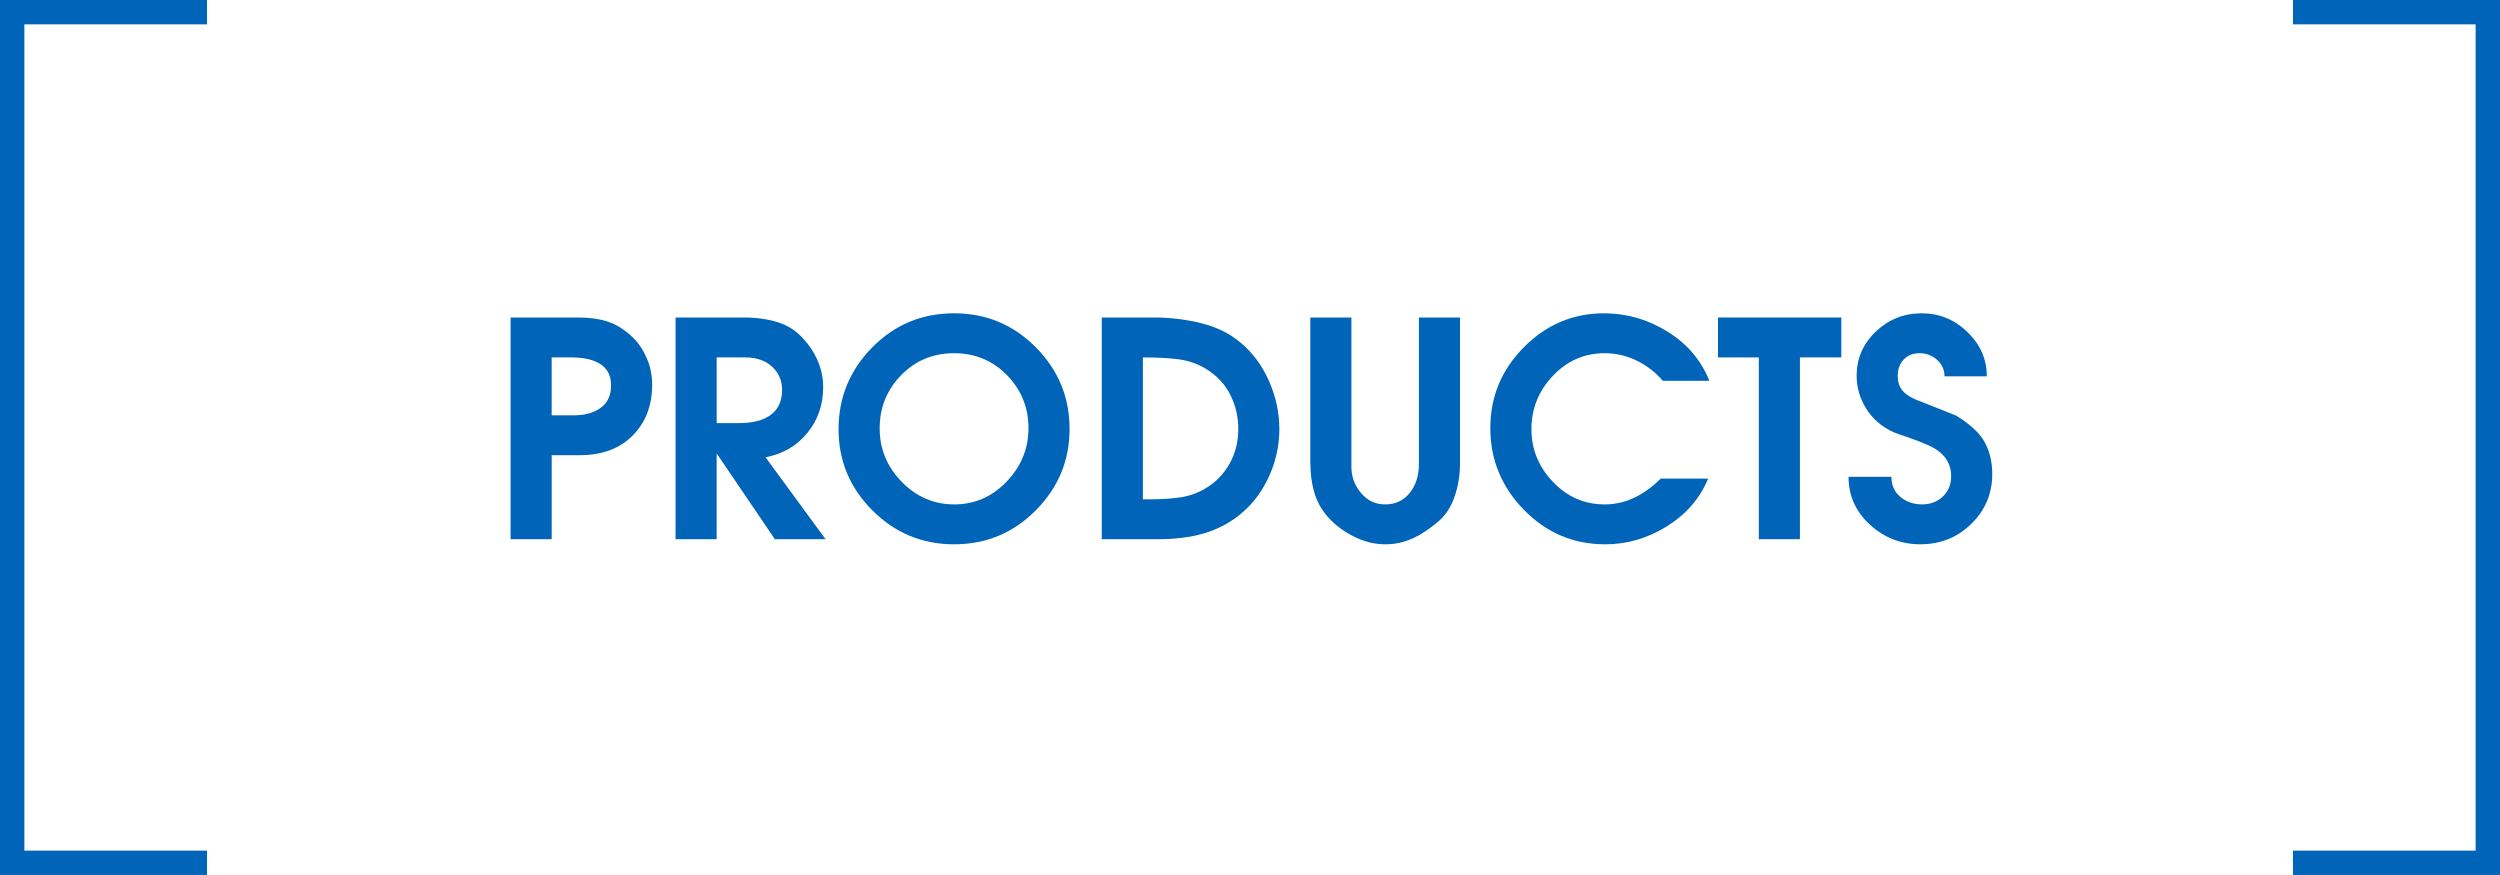 <?xml version="1.0" encoding="utf-8"?>
<!-- Generator: Adobe Illustrator 25.3.1, SVG Export Plug-In . SVG Version: 6.00 Build 0)  -->
<svg version="1.1" baseProfile="tiny" xmlns="http://www.w3.org/2000/svg" xmlns:xlink="http://www.w3.org/1999/xlink" x="0px"
	 y="0px" viewBox="0 0 200 70" overflow="visible" xml:space="preserve">
<g id="スライド1">
</g>
<g id="キャッチコピー">
</g>
<g id="レイヤー_1">
</g>
<g id="フッター">
</g>
<g id="NEWS">
</g>
<g id="コンテンツ">
	<g>
		<rect fill="#FFFFFF" width="200" height="70"/>
		<g>
			<path fill="#0064B9" d="M40.846,25.4h5.424c0.896,0,1.676,0.108,2.341,0.324c0.663,0.216,1.315,0.62,1.955,1.212
				c0.464,0.433,0.849,0.988,1.152,1.668c0.304,0.681,0.456,1.412,0.456,2.196c0,1.536-0.456,2.816-1.368,3.84
				c-1.056,1.185-2.536,1.776-4.439,1.776h-2.232v6.72h-3.288V25.4z M44.134,28.593v4.632h1.776c0.88,0,1.596-0.2,2.147-0.6
				c0.553-0.4,0.828-1,0.828-1.8c0-0.912-0.408-1.544-1.224-1.896c-0.513-0.224-1.168-0.336-1.968-0.336H44.134z"/>
			<path fill="#0064B9" d="M54.046,25.4h5.424c1.04,0,1.964,0.129,2.772,0.385c0.808,0.256,1.491,0.704,2.052,1.344
				c0.464,0.512,0.824,1.056,1.08,1.632c0.32,0.704,0.48,1.44,0.48,2.208c0,1.408-0.421,2.628-1.261,3.66s-1.956,1.684-3.348,1.956
				l4.8,6.552h-4.056l-4.656-6.864v6.864h-3.288V25.4z M57.334,28.593v5.256h1.752c0.864,0,1.568-0.128,2.112-0.384
				c0.912-0.432,1.368-1.191,1.368-2.28c0-0.688-0.232-1.271-0.696-1.752c-0.544-0.56-1.296-0.84-2.256-0.84H57.334z"/>
			<path fill="#0064B9" d="M76.325,25.064c2.56,0,4.74,0.907,6.54,2.721s2.7,3.991,2.7,6.531c0,2.525-0.9,4.694-2.7,6.508
				s-3.98,2.721-6.54,2.721c-2.544,0-4.72-0.902-6.528-2.708c-1.808-1.806-2.712-3.972-2.712-6.496c0-2.541,0.896-4.722,2.688-6.544
				C71.565,25.976,73.749,25.064,76.325,25.064z M76.325,28.257c-1.68,0-3.092,0.587-4.236,1.761
				c-1.144,1.174-1.716,2.591-1.716,4.251c0,1.645,0.588,3.07,1.765,4.276c1.176,1.205,2.579,1.808,4.212,1.808
				c1.615,0,3.008-0.606,4.176-1.82c1.168-1.213,1.752-2.643,1.752-4.287c0-1.646-0.572-3.054-1.716-4.228
				C79.417,28.844,78.004,28.257,76.325,28.257z"/>
			<path fill="#0064B9" d="M88.142,25.4h4.128c1.36,0,2.652,0.156,3.876,0.469c1.225,0.312,2.26,0.827,3.108,1.548
				c0.976,0.815,1.735,1.848,2.28,3.096c0.543,1.248,0.815,2.521,0.815,3.816c0,1.264-0.26,2.487-0.78,3.672
				c-0.52,1.184-1.231,2.172-2.136,2.964s-1.956,1.364-3.156,1.716c-1.056,0.304-2.264,0.456-3.624,0.456h-4.512V25.4z
				 M91.43,28.593v11.352h0.672c0.896,0,1.692-0.056,2.389-0.168c0.695-0.111,1.34-0.344,1.932-0.695
				c0.815-0.48,1.46-1.136,1.932-1.969c0.472-0.831,0.708-1.76,0.708-2.783c0-0.992-0.216-1.912-0.647-2.761
				c-0.433-0.848-1.08-1.535-1.944-2.063c-0.656-0.4-1.372-0.652-2.148-0.756C93.546,28.645,92.583,28.593,91.43,28.593z"/>
			<path fill="#0064B9" d="M104.825,25.4h3.288v11.957c0,0.783,0.256,1.479,0.769,2.085c0.512,0.607,1.151,0.91,1.92,0.91
				c0.831,0,1.491-0.308,1.979-0.922c0.488-0.615,0.732-1.386,0.732-2.312V25.4h3.288v11.673c0,0.942-0.148,1.838-0.444,2.685
				s-0.748,1.519-1.356,2.013c-0.672,0.56-1.296,0.976-1.872,1.247c-0.735,0.352-1.504,0.527-2.304,0.527
				c-0.864,0-1.72-0.216-2.567-0.647c-0.673-0.335-1.265-0.759-1.776-1.271c-0.608-0.606-1.036-1.294-1.284-2.061
				c-0.248-0.768-0.372-1.63-0.372-2.589V25.4z"/>
			<path fill="#0064B9" d="M128.324,25.064c1.808,0,3.499,0.488,5.075,1.464c1.576,0.977,2.692,2.289,3.349,3.937h-3.721
				c-0.592-0.688-1.292-1.228-2.1-1.62c-0.808-0.392-1.66-0.588-2.556-0.588c-1.616,0-2.996,0.603-4.141,1.809
				c-1.144,1.205-1.716,2.631-1.716,4.275c0,1.597,0.572,2.998,1.716,4.204c1.145,1.205,2.524,1.808,4.141,1.808
				c0.848,0,1.647-0.184,2.399-0.552s1.448-0.872,2.088-1.512h3.792c-0.656,1.584-1.756,2.855-3.3,3.815s-3.188,1.44-4.932,1.44
				c-2.544,0-4.712-0.919-6.504-2.757c-1.792-1.837-2.688-4.019-2.688-6.543c0-2.509,0.896-4.666,2.688-6.472
				S125.843,25.064,128.324,25.064z"/>
			<path fill="#0064B9" d="M137.441,25.4h9.864v3.192h-3.312v14.544h-3.288V28.593h-3.264V25.4z"/>
			<path fill="#0064B9" d="M153.738,25.064c1.407,0,2.628,0.501,3.659,1.5c1.032,1,1.549,2.181,1.549,3.54h-3.385
				c0-0.512-0.195-0.948-0.588-1.308c-0.392-0.36-0.86-0.54-1.403-0.54c-0.528,0-0.952,0.168-1.272,0.503
				c-0.32,0.336-0.479,0.775-0.479,1.318c0,0.479,0.127,0.87,0.384,1.174c0.191,0.24,0.527,0.472,1.008,0.695
				c1.088,0.431,2.176,0.862,3.264,1.294c1.057,0.654,1.784,1.302,2.185,1.94c0.479,0.783,0.72,1.693,0.72,2.732
				c0,1.565-0.557,2.896-1.668,3.989c-1.112,1.095-2.477,1.642-4.092,1.642c-1.536,0-2.877-0.521-4.021-1.565
				c-1.144-1.043-1.716-2.321-1.716-3.835h3.432c0,0.681,0.24,1.219,0.721,1.614c0.479,0.396,1.056,0.594,1.728,0.594
				s1.228-0.211,1.668-0.635c0.44-0.423,0.66-0.963,0.66-1.618c0-1.102-0.6-1.925-1.8-2.468c-0.513-0.223-0.977-0.407-1.393-0.551
				c-0.8-0.271-1.271-0.439-1.416-0.503c-0.943-0.432-1.672-1.059-2.184-1.882c-0.512-0.822-0.768-1.697-0.768-2.623
				c0-1.391,0.512-2.572,1.535-3.547C151.089,25.552,152.313,25.064,153.738,25.064z"/>
		</g>
		<polygon fill="#0064B9" points="16.563,69.997 0,69.997 0,0 16.563,0 16.563,1.948 1.949,1.948 1.949,68.05 16.563,68.05 		"/>
		<polygon fill="#0064B9" points="200,69.997 183.437,69.997 183.437,68.05 198.051,68.05 198.051,1.948 183.437,1.948 183.437,0 
			200,0 		"/>
	</g>
</g>
<g id="ヘッダー">
</g>
</svg>
